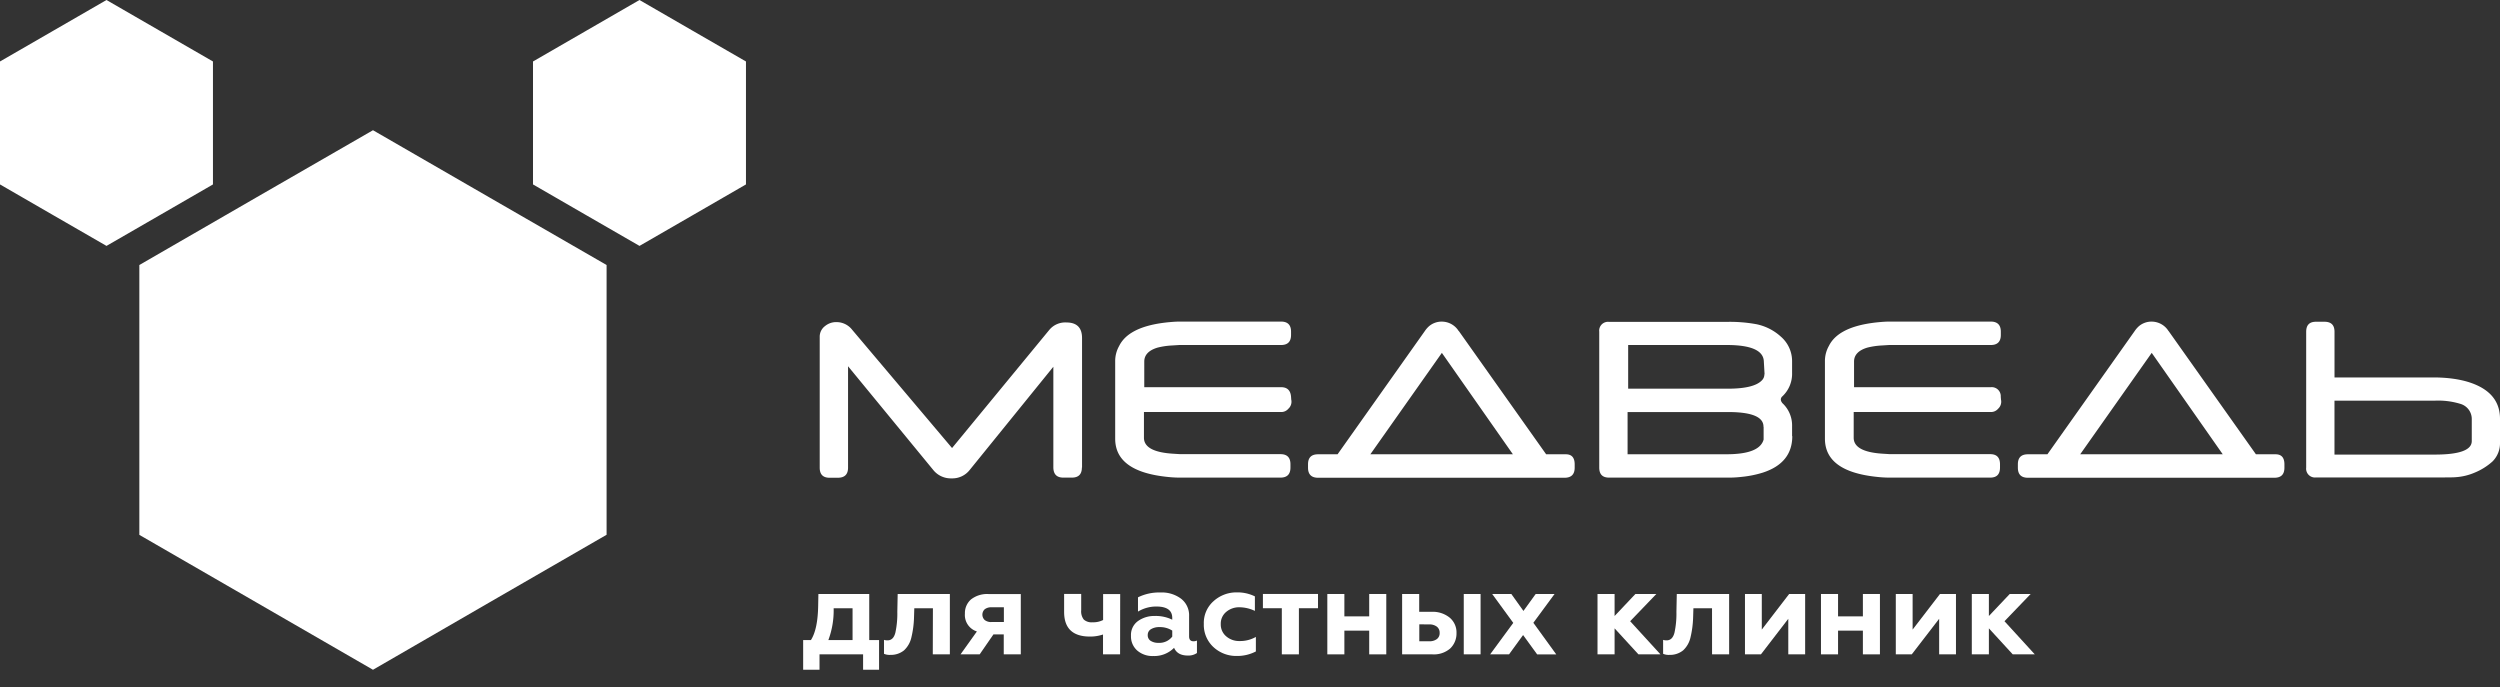 <svg id="Layer_1" data-name="Layer 1" xmlns="http://www.w3.org/2000/svg" viewBox="0 0 764.11 210"><rect x="0" y="0" width="764.11" height="210" fill="#333333" stroke="none"/><defs><style>.cls-1,.cls-2{fill:#fff;}.cls-1{fill-rule:evenodd;}</style></defs><path class="cls-1" d="M330.67,142.9q0,3.07-3.05,3.08H325q-3,0-3.05-3.08V112.09l-25.6,31.59a6.7,6.7,0,0,1-5.5,2.53,6.86,6.86,0,0,1-5.58-2.53L259.2,111.94v31q0,3.07-3.09,3.08h-2.57q-3,0-3-3.08v-40a4.05,4.05,0,0,1,1.6-3.26,5.37,5.37,0,0,1,3.54-1.23,6.07,6.07,0,0,1,4.8,2.37l30.51,36.12,29.79-36.19a6.32,6.32,0,0,1,5.14-2.19q4.8,0,4.8,4.76V142.9Zm64-20.65-.07-1c-.16-1.94-1.17-2.91-3.06-2.91h-41.8V110.5c0-2,1.37-3.47,4.12-4.27a23.11,23.11,0,0,1,4.37-.64l2.21-.14h31.1q3.06,0,3.06-3.08v-1q0-3.08-3.06-3.08H360.49c-.84,0-1.85.06-3,.17-.81.07-1.59.16-2.36.27q-10.33,1.47-13.06,7a9.37,9.37,0,0,0-1.22,4.76v23.6q0,10,15.84,11.66a35.89,35.89,0,0,0,3.6.23h31.07q3.06,0,3.06-3.08v-1q0-3.09-3.06-3.09H360.73l-2.25-.14q-8.85-.56-8.84-4.89v-7.86h41.68a2.83,2.83,0,0,0,2.47-1,2.89,2.89,0,0,0,.9-2.64Zm216.93,0-.08-1a2.76,2.76,0,0,0-3-2.91H566.68V110.5c0-2,1.37-3.47,4.12-4.27a23.24,23.24,0,0,1,4.37-.64l2.21-.14h31.1c2,0,3.06-1,3.06-3.08v-1c0-2-1-3.08-3.06-3.08H577.41c-.83,0-1.85.06-3,.17-.8.07-1.59.16-2.35.27q-10.35,1.47-13.07,7a9.36,9.36,0,0,0-1.21,4.76v23.6q0,10,15.83,11.66a36.07,36.07,0,0,0,3.61.23h31.07c2,0,3-1,3-3.08v-1c0-2.06-1-3.09-3-3.09H577.66l-2.25-.14q-8.85-.56-8.84-4.89v-7.86h41.68a2.85,2.85,0,0,0,2.47-1,2.89,2.89,0,0,0,.9-2.64ZM764.11,128c0-4.73-2.39-8.16-7.14-10.29q-5.21-2.34-13.3-2.35H713.53V101.42c0-2.06-1-3.08-3.1-3.08h-2.56c-2,0-3,1-3,3.08v41.51a2.7,2.7,0,0,0,3,3h36.21c3.69,0,5.86,0,6.49-.08a17.57,17.57,0,0,0,5.91-1.44,18.66,18.66,0,0,0,5.36-3.39,7.84,7.84,0,0,0,2.27-5.72V128Zm-8.63.3v6.51q0,4.14-11.33,4.13H713.52V122.46h30.67a23,23,0,0,1,7.88,1,4.81,4.81,0,0,1,3.41,4.79ZM635.8,138.85l21.86-31,21.71,31Zm27-37.66a6.09,6.09,0,0,0-5.13-2.89,5.91,5.91,0,0,0-3.94,1.41,7.87,7.87,0,0,0-1.27,1.46l-26.68,37.68h-5.95c-2.06,0-3.08,1-3.08,3.08v1c0,2.06,1,3.09,3.08,3.09h75.31c2.06,0,3.08-1,3.08-3.09v-1c0-2.06-.9-3.08-2.71-3.08h-6l-26.68-37.66Zm-115,32.11q0,8.22-9,11.15a32,32,0,0,1-6.47,1.3,33.22,33.22,0,0,1-3.57.23H491.8c-2,0-3-1-3-3.08V101.38a2.69,2.69,0,0,1,3-3h35.8a45.25,45.25,0,0,1,9.22.71,15.77,15.77,0,0,1,7.51,3.82,9.87,9.87,0,0,1,3.41,7.47V114a9.42,9.42,0,0,1-3,7.17,1.26,1.26,0,0,0-.44.94,1.51,1.51,0,0,0,.22.73l.22.34a9.29,9.29,0,0,1,3,7.13v3Zm-8.47-18.91-.23-4q-.27-4.93-11.27-4.94H497.64V118.8h30.47q8.07,0,10.45-2.6a2.53,2.53,0,0,0,.71-1.81ZM539,130.47q.08-4.53-10.77-4.53H497.46v12.9h30.26q10.1,0,11.32-4.5v-3.87Zm-120.16,8.38,21.86-31,21.71,31Zm27-37.66a6.09,6.09,0,0,0-5.12-2.89,5.94,5.94,0,0,0-3.95,1.41,7.87,7.87,0,0,0-1.27,1.46l-26.68,37.68h-5.95c-2.05,0-3.08,1-3.08,3.08v1q0,3.09,3.08,3.09H478.2q3.09,0,3.09-3.09v-1c0-2.06-.9-3.08-2.72-3.08h-6l-26.68-37.66Z"/><path class="cls-1" d="M114,39.8l35.7,20.61L185.4,81v82.45l-35.7,20.61L114,204.71,78.29,184.09l-35.7-20.61V81l35.7-20.62L114,39.8ZM32.55,0,48.82,9.4l16.27,9.39V56.37l-16.27,9.4L32.55,75.16,16.27,65.77,0,56.37V18.79L16.27,9.4,32.55,0Zm162.9,0,16.27,9.4L228,18.79V56.37l-16.27,9.4-16.27,9.39-16.28-9.39-16.27-9.4V18.79L179.17,9.4,195.45,0Z"/><path class="cls-2" d="M250.48,204.71h-5v-9.07h2.37q2.1-3.28,2.22-10.5l.07-3.59h15.54v14.09h3v9.07H263.8V200H250.48Zm2.7-9.07h7.4v-9.73H254.8A25.89,25.89,0,0,1,253.18,195.64Z"/><path class="cls-2" d="M285.14,185.91h-5.69l-.08,2.59a29.39,29.39,0,0,1-.85,6.48,7.66,7.66,0,0,1-2.2,3.79,6.31,6.31,0,0,1-4.13,1.39,4.29,4.29,0,0,1-2-.33v-4.26a3.18,3.18,0,0,0,1.08.15q1.81,0,2.4-2.37a27.7,27.7,0,0,0,.59-6.36l.11-5.44h15.95V200h-5.22Z"/><path class="cls-2" d="M299.43,200h-5.85l5-7a5.26,5.26,0,0,1-3.66-5.44,5.53,5.53,0,0,1,1.86-4.35,8,8,0,0,1,5.39-1.64H312V200h-5.21v-6.1h-3.15Zm3.55-9.88h3.85v-4.51H303a3.22,3.22,0,0,0-2,.59,2.24,2.24,0,0,0,0,3.33A3.22,3.22,0,0,0,303,190.13Z"/><path class="cls-2" d="M342.35,200h-5.22v-6.07a12.21,12.21,0,0,1-4,.63q-7.89,0-7.89-7.55v-5.47h5.22v5a4.06,4.06,0,0,0,.8,2.83,3.61,3.61,0,0,0,2.68.83,6.65,6.65,0,0,0,3.22-.7v-7.92h5.22Z"/><path class="cls-2" d="M364.77,196a2.33,2.33,0,0,0,1.07-.22v3.81a4.54,4.54,0,0,1-2.81.77q-3.15,0-4.18-2.36a8.5,8.5,0,0,1-6.37,2.51,7.09,7.09,0,0,1-4.92-1.7,5.73,5.73,0,0,1-1.88-4.48,5.21,5.21,0,0,1,2.14-4.51,8.51,8.51,0,0,1,5.14-1.55,11.38,11.38,0,0,1,5.33,1.14v-.55q0-3.48-4.88-3.48a10.73,10.73,0,0,0-5.59,1.55v-4.36a14.54,14.54,0,0,1,6.85-1.48A9.81,9.81,0,0,1,361,183a6.4,6.4,0,0,1,2.44,5.33v6.25C363.47,195.51,363.9,196,364.77,196Zm-6.48-1.41v-1.85a6.87,6.87,0,0,0-3.85-1.07,4.82,4.82,0,0,0-2.64.63,2,2,0,0,0-1,1.77,2,2,0,0,0,.89,1.8,4.22,4.22,0,0,0,2.4.61A4.93,4.93,0,0,0,358.29,194.57Z"/><path class="cls-2" d="M378,200.49a10.2,10.2,0,0,1-7.06-2.66,9.23,9.23,0,0,1-3-7.11,8.86,8.86,0,0,1,3-7,10.38,10.38,0,0,1,7.14-2.66,12,12,0,0,1,5.47,1.22v4.44a11.16,11.16,0,0,0-4.7-1.11,6.05,6.05,0,0,0-4.1,1.44,4.64,4.64,0,0,0-1.63,3.7,4.71,4.71,0,0,0,1.66,3.74,6,6,0,0,0,4.07,1.44,9.7,9.7,0,0,0,5-1.26v4.44A12.26,12.26,0,0,1,378,200.49Z"/><path class="cls-2" d="M397,200h-5.22v-14.1H386v-4.36h16.84v4.36H397Z"/><path class="cls-2" d="M410.9,200h-5.21V181.55h5.21v6.84h7.59v-6.84h5.22V200h-5.22v-7.25H410.9Z"/><path class="cls-2" d="M437.8,200h-9.25V181.55h5.22V187h3.77a8.2,8.2,0,0,1,5.55,1.78,5.89,5.89,0,0,1,2.08,4.73,6.29,6.29,0,0,1-1.93,4.7A7.61,7.61,0,0,1,437.8,200Zm-4-9.18V196h3a3.73,3.73,0,0,0,2.37-.67,2.24,2.24,0,0,0,.85-1.89,2.3,2.3,0,0,0-.85-1.9,3.68,3.68,0,0,0-2.37-.69ZM452.53,200h-5.14V181.55h5.14Z"/><path class="cls-2" d="M456.08,181.55h5.85l3.7,5.18,3.74-5.18h5.77l-6.48,8.8,7,9.66h-5.84l-4.3-5.92L461.23,200h-5.78l7.07-9.62Z"/><path class="cls-2" d="M493.49,200h-5.22V181.55h5.22v6.73l6.36-6.73h6.4l-8,8.32L507.51,200h-6.73l-7.29-7.95Z"/><path class="cls-2" d="M523.27,185.91h-5.69l-.08,2.59a30,30,0,0,1-.85,6.48,7.66,7.66,0,0,1-2.2,3.79,6.33,6.33,0,0,1-4.13,1.39,4.29,4.29,0,0,1-2-.33v-4.26a3.18,3.18,0,0,0,1.08.15c1.2,0,2-.79,2.4-2.37a27.7,27.7,0,0,0,.59-6.36l.11-5.44h16V200h-5.22Z"/><path class="cls-2" d="M538.22,200h-4.88V181.55h5.14v10.88l8.36-10.88h4.89V200h-5.15V189.13Z"/><path class="cls-2" d="M561.79,200h-5.22V181.55h5.22v6.84h7.59v-6.84h5.21V200h-5.21v-7.25h-7.59Z"/><path class="cls-2" d="M584.32,200h-4.88V181.55h5.14v10.88l8.36-10.88h4.89V200h-5.14V189.13Z"/><path class="cls-2" d="M607.89,200h-5.22V181.55h5.22v6.73l6.37-6.73h6.4l-8,8.32L621.92,200h-6.74l-7.29-7.95Z"/></svg>